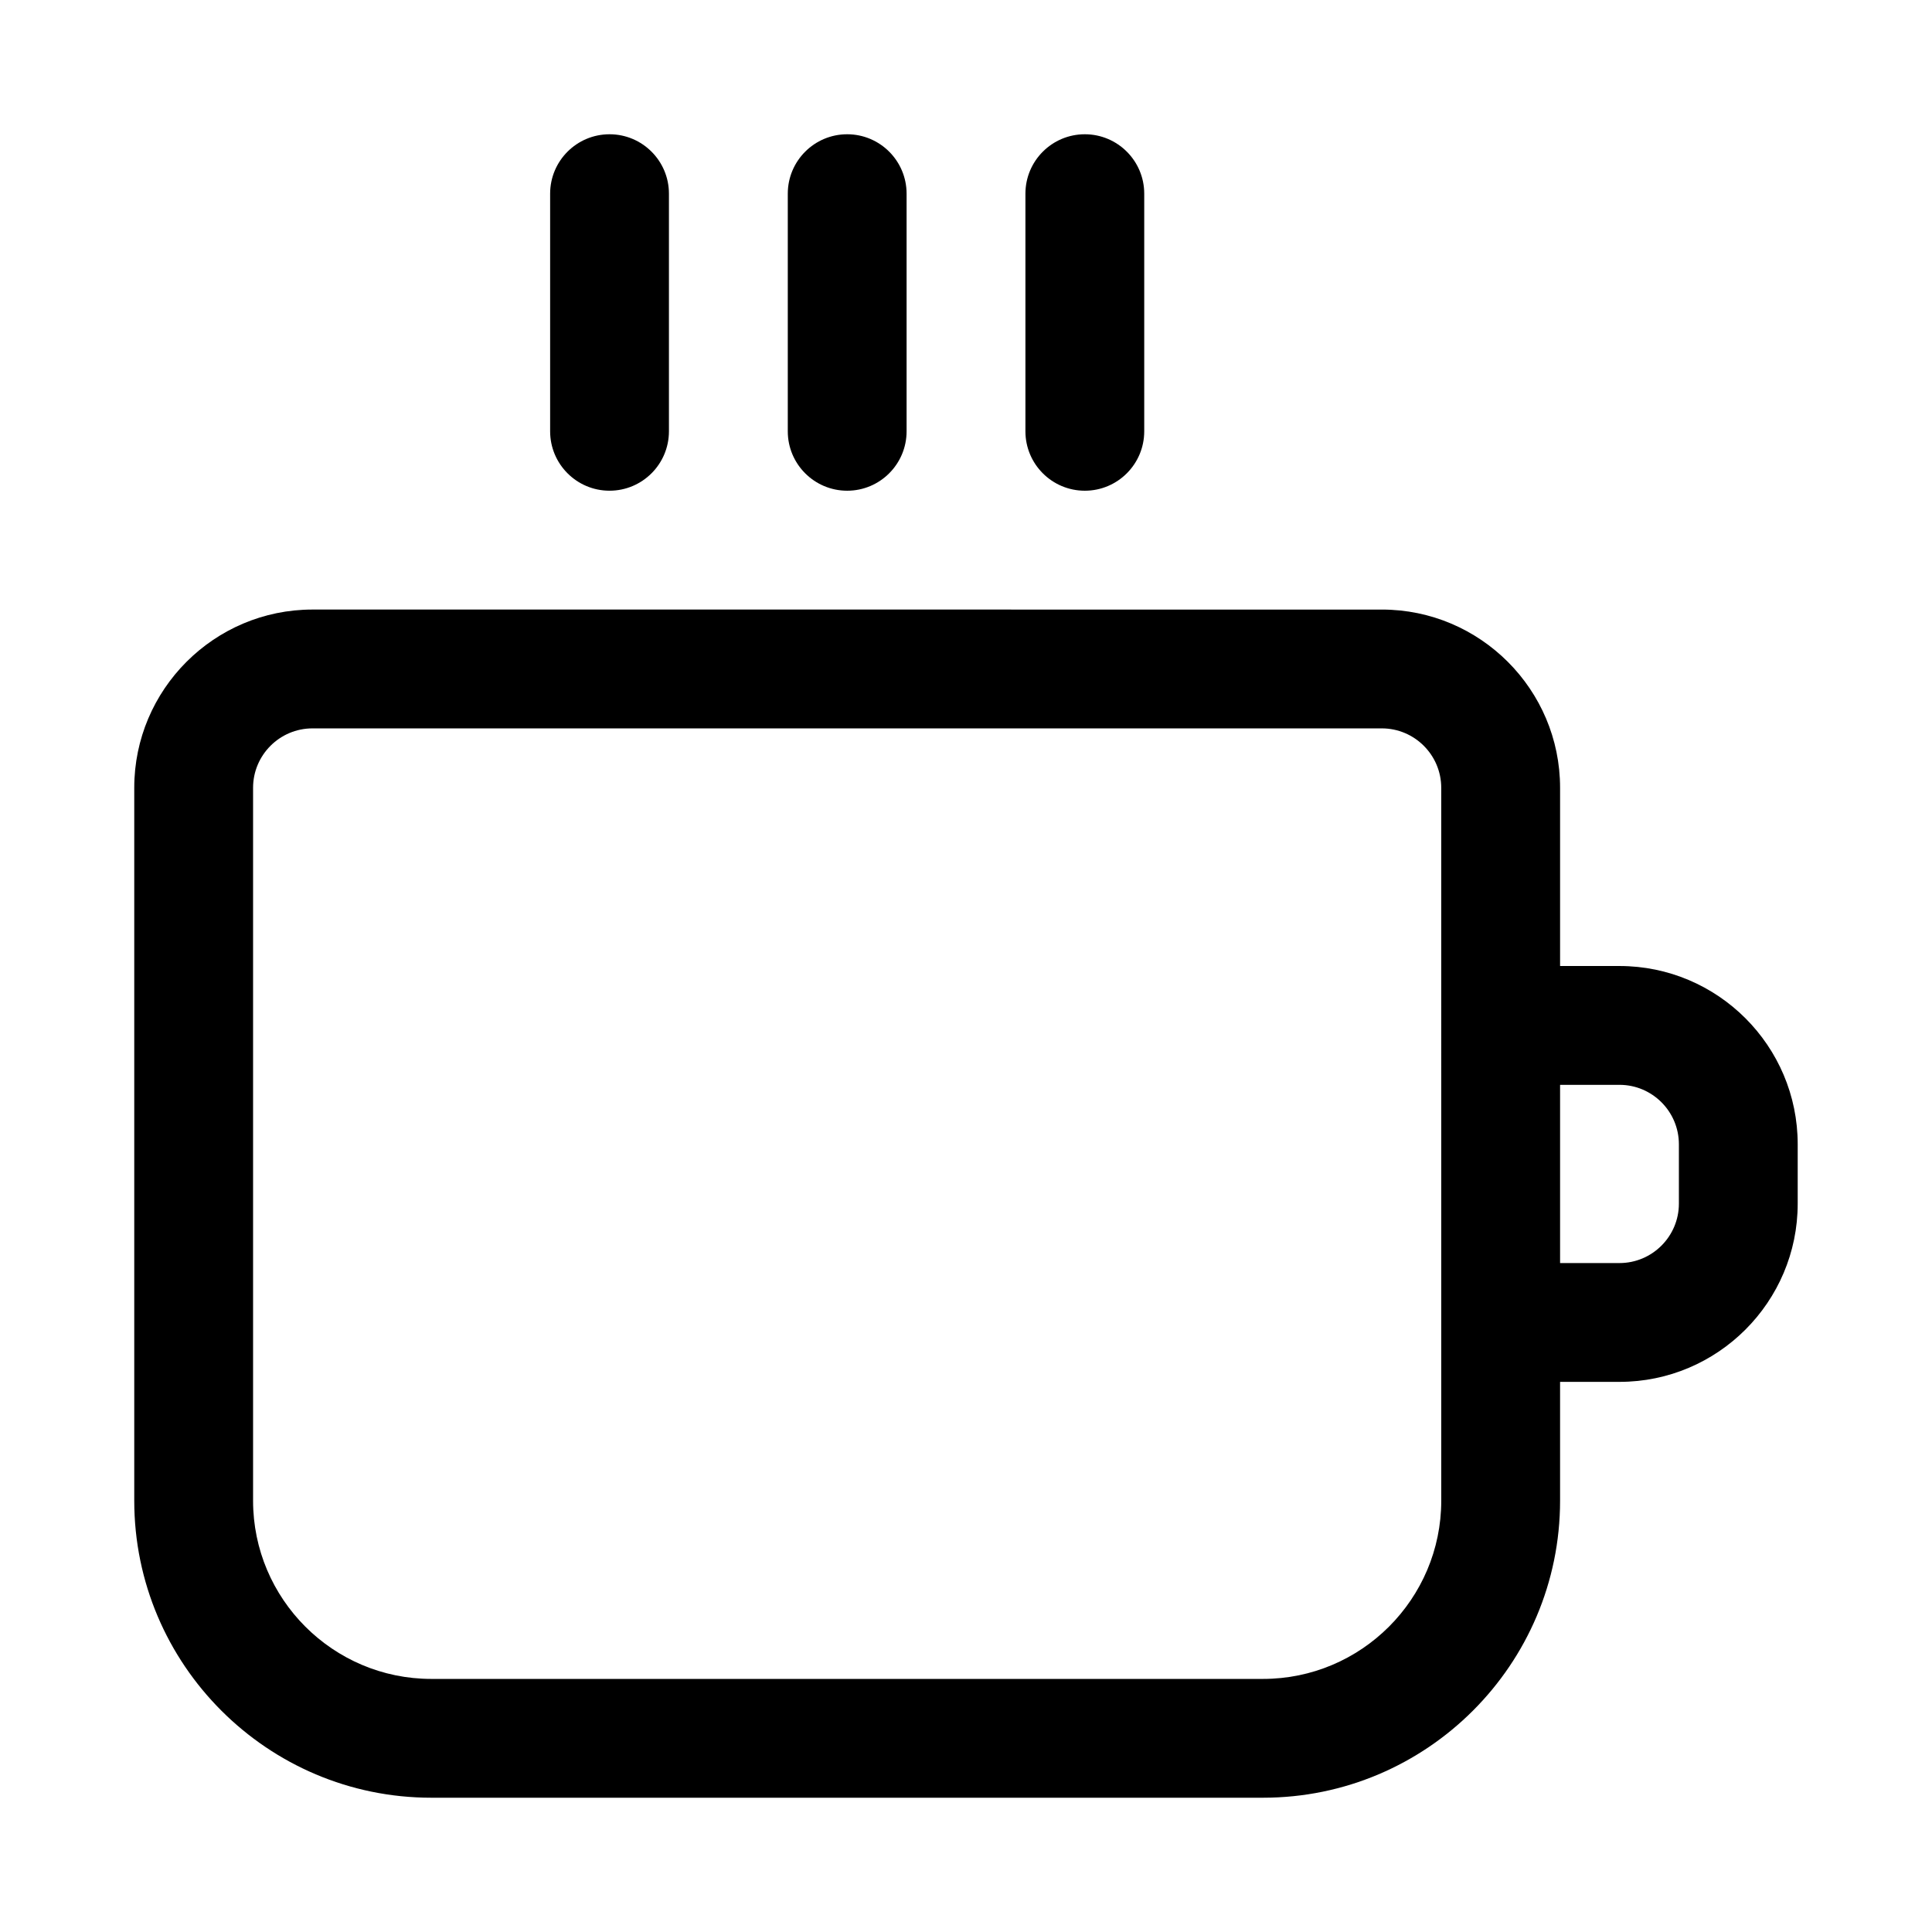 <?xml version="1.0" encoding="UTF-8"?>
<!-- Uploaded to: SVG Repo, www.svgrepo.com, Generator: SVG Repo Mixer Tools -->
<svg fill="#000000" width="800px" height="800px" version="1.1" viewBox="144 144 512 512" xmlns="http://www.w3.org/2000/svg">
 <g>
  <path d="m573.18 400h-15.742v-47.23c0-26.039-21.191-47.23-47.23-47.23l-283.4-0.004c-26.039 0-47.23 21.191-47.23 47.23v188.93c0 43.406 35.312 78.719 78.719 78.719h220.42c43.406 0 78.719-35.312 78.719-78.719v-31.488h15.742c26.039 0 47.23-21.191 47.23-47.23v-15.742c0.004-26.043-21.188-47.234-47.227-47.234zm-47.234 141.7c0 26.039-21.191 47.23-47.23 47.23h-220.42c-26.039 0-47.23-21.191-47.23-47.23v-188.93c0-8.676 7.07-15.742 15.742-15.742h283.39c8.676 0 15.742 7.07 15.742 15.742zm62.977-78.719c0 8.676-7.07 15.742-15.742 15.742h-15.742v-47.23h15.742c8.676 0 15.742 7.07 15.742 15.742z"/>
  <path d="m289.79 258.3v-62.977c0-8.691 7.055-15.742 15.742-15.742 8.691 0 15.742 7.055 15.742 15.742v62.977c0 8.691-7.055 15.742-15.742 15.742-8.688 0.004-15.742-7.051-15.742-15.742zm78.723 15.746c8.691 0 15.742-7.055 15.742-15.742v-62.98c0-8.691-7.055-15.742-15.742-15.742-8.691 0-15.742 7.055-15.742 15.742v62.977c-0.004 8.691 7.051 15.746 15.742 15.746zm62.977 0c8.691 0 15.742-7.055 15.742-15.742v-62.98c0-8.691-7.055-15.742-15.742-15.742-8.691 0-15.742 7.055-15.742 15.742v62.977c-0.004 8.691 7.051 15.746 15.742 15.746z"/>
 </g>
</svg>